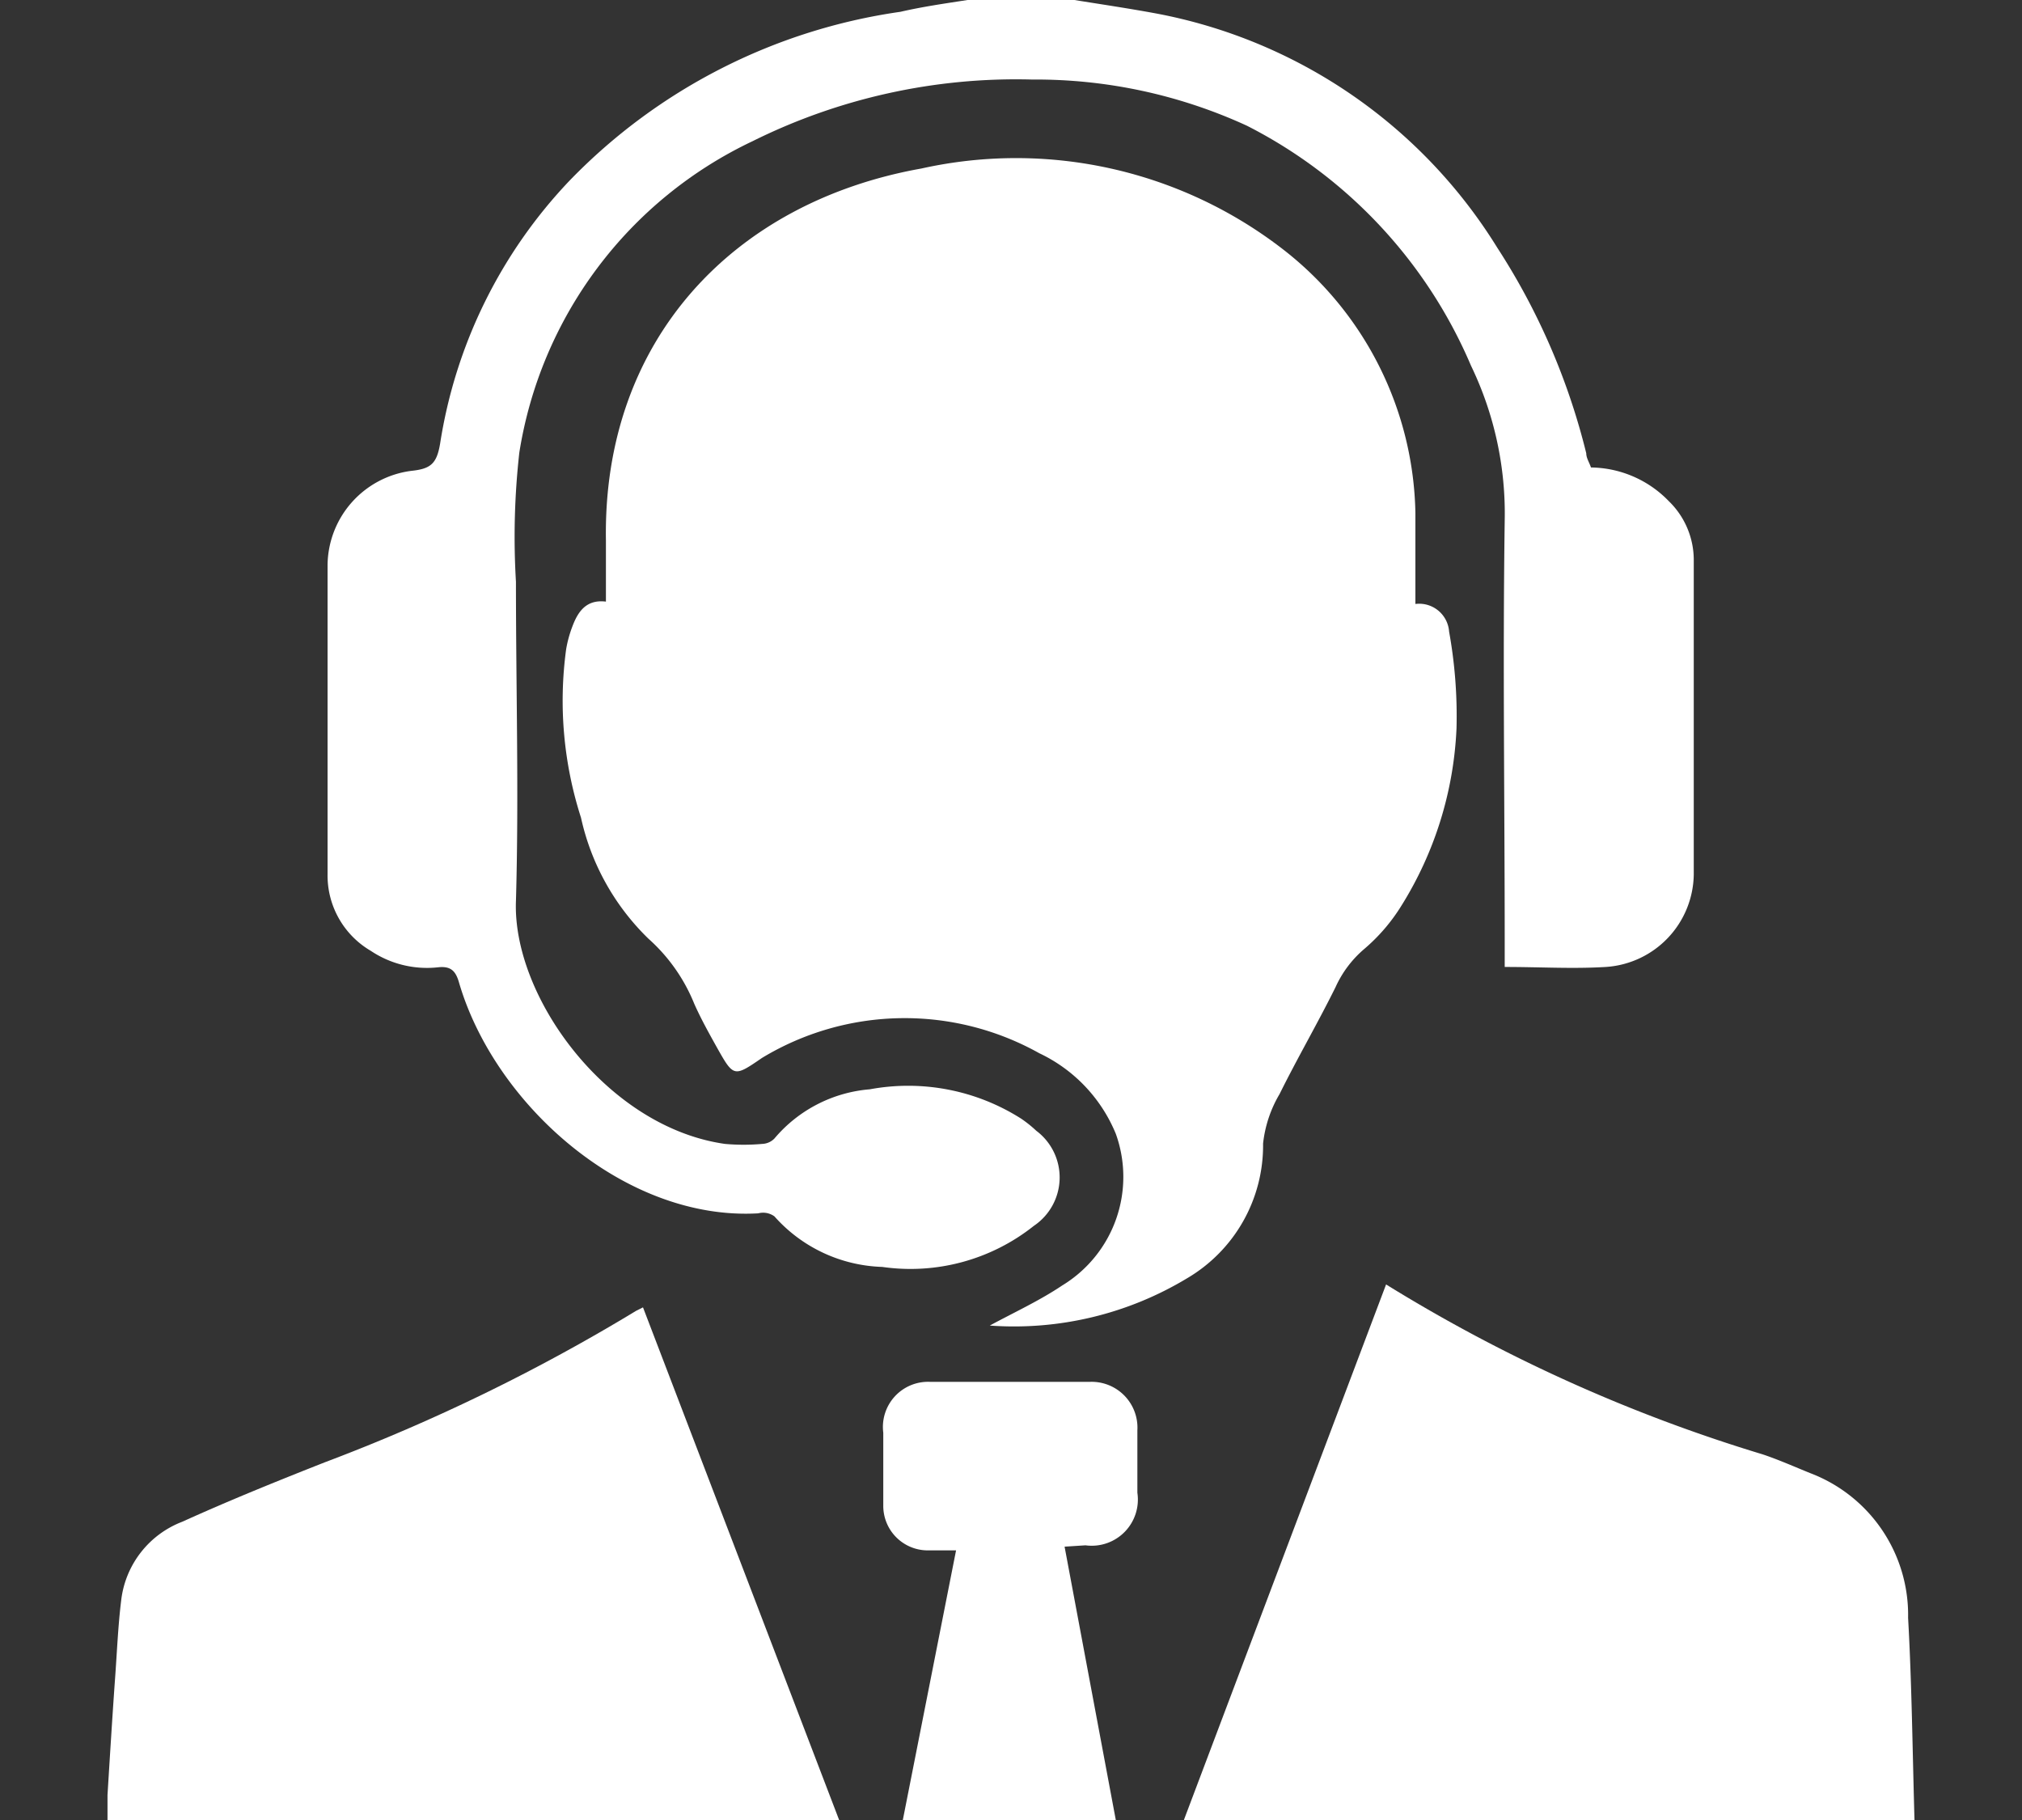 <svg id="Layer_1" data-name="Layer 1" xmlns="http://www.w3.org/2000/svg" viewBox="0 0 60 54"><rect x="0" y="0" width="60" height="54" fill="#333333" stroke="none"/><defs><style>.cls-1{fill:#fff;}</style></defs><title>Homepage Icons</title><path class="cls-1" d="M31.88,0c.81.13,1.62.25,2.43.4A15.2,15.2,0,0,1,44.43,7.35a19.93,19.93,0,0,1,2.64,6.1c0,.14.09.27.14.42a3.26,3.26,0,0,1,2.31,1,2.43,2.43,0,0,1,.74,1.75c0,3.11,0,6.22,0,9.33a2.79,2.79,0,0,1-2.61,2.74c-1,.06-1.93,0-3,0V28c0-4.18-.06-8.37,0-12.55a10.09,10.09,0,0,0-1-4.6A14.24,14.24,0,0,0,37,3.73a15,15,0,0,0-6.38-1.37,17.56,17.56,0,0,0-8.29,1.83,12.36,12.36,0,0,0-6.92,9.24,22.43,22.43,0,0,0-.1,3.83c0,3.16.09,6.32,0,9.47-.11,2.83,2.69,6.71,6.2,7.21a6.25,6.25,0,0,0,1.11,0,.53.53,0,0,0,.36-.16,4.14,4.14,0,0,1,2.83-1.46,6.25,6.25,0,0,1,4.49.87,3.62,3.62,0,0,1,.45.36,1.73,1.73,0,0,1-.07,2.82,5.88,5.88,0,0,1-4.5,1.22,4.46,4.46,0,0,1-3.2-1.5A.57.57,0,0,0,22.5,36c-3.95.23-7.82-3.22-8.88-6.85-.1-.35-.25-.49-.62-.45a3,3,0,0,1-2-.49,2.59,2.59,0,0,1-1.28-2.27c0-3.06,0-6.12,0-9.18a2.85,2.85,0,0,1,2.49-2.79c.57-.06.75-.21.85-.81a14.55,14.55,0,0,1,3.85-7.81,17,17,0,0,1,9.81-5C27.37.2,28,.11,28.71,0Z"/><path class="cls-1" d="M3.19,53.26c.07-1.13.14-2.27.22-3.4.06-.8.09-1.61.19-2.41a2.85,2.85,0,0,1,1.81-2.3c1.39-.63,2.8-1.2,4.22-1.76a55.66,55.66,0,0,0,9.25-4.5l.2-.1L24.9,54H3.19Z"/><path class="cls-1" d="M42,17.92a.89.89,0,0,1,1,.82,14.07,14.07,0,0,1,.22,2.87,10.82,10.82,0,0,1-1.64,5.27,5.44,5.44,0,0,1-1.09,1.27,3.23,3.23,0,0,0-.86,1.14c-.53,1.07-1.13,2.1-1.66,3.17a3.65,3.65,0,0,0-.49,1.47,4.57,4.57,0,0,1-2.26,4,9.94,9.94,0,0,1-5.85,1.4c.74-.4,1.48-.74,2.15-1.19a3.77,3.77,0,0,0,1.59-4.5,4.56,4.56,0,0,0-2.27-2.39,8.18,8.18,0,0,0-8.23.14l0,0c-.83.57-.84.57-1.33-.3-.24-.43-.48-.86-.68-1.31a5.19,5.19,0,0,0-1.36-1.93,7.14,7.14,0,0,1-2-3.59,11.34,11.34,0,0,1-.44-5,3.53,3.53,0,0,1,.18-.66c.17-.46.42-.82,1-.75,0-.62,0-1.21,0-1.81C17.88,10.11,21.74,6,27.34,5A12.94,12.94,0,0,1,38.1,7.42,10.13,10.13,0,0,1,42,15.22C42,16.1,42,17,42,17.92Z"/><path class="cls-1" d="M56.81,54H35.13l6-15.89A47.23,47.23,0,0,0,52.3,43.15c.48.16.95.37,1.42.56A4.5,4.5,0,0,1,56.62,48C56.73,49.95,56.75,51.93,56.81,54Z"/><path class="cls-1" d="M31.59,45.89,33.11,54H26.79l1.58-8-.87,0a1.32,1.32,0,0,1-1.29-1.33c0-.72,0-1.44,0-2.16A1.34,1.34,0,0,1,27.6,41q2.37,0,4.74,0a1.36,1.36,0,0,1,1.41,1.44c0,.61,0,1.23,0,1.85a1.37,1.37,0,0,1-1.54,1.56Z"/></svg>